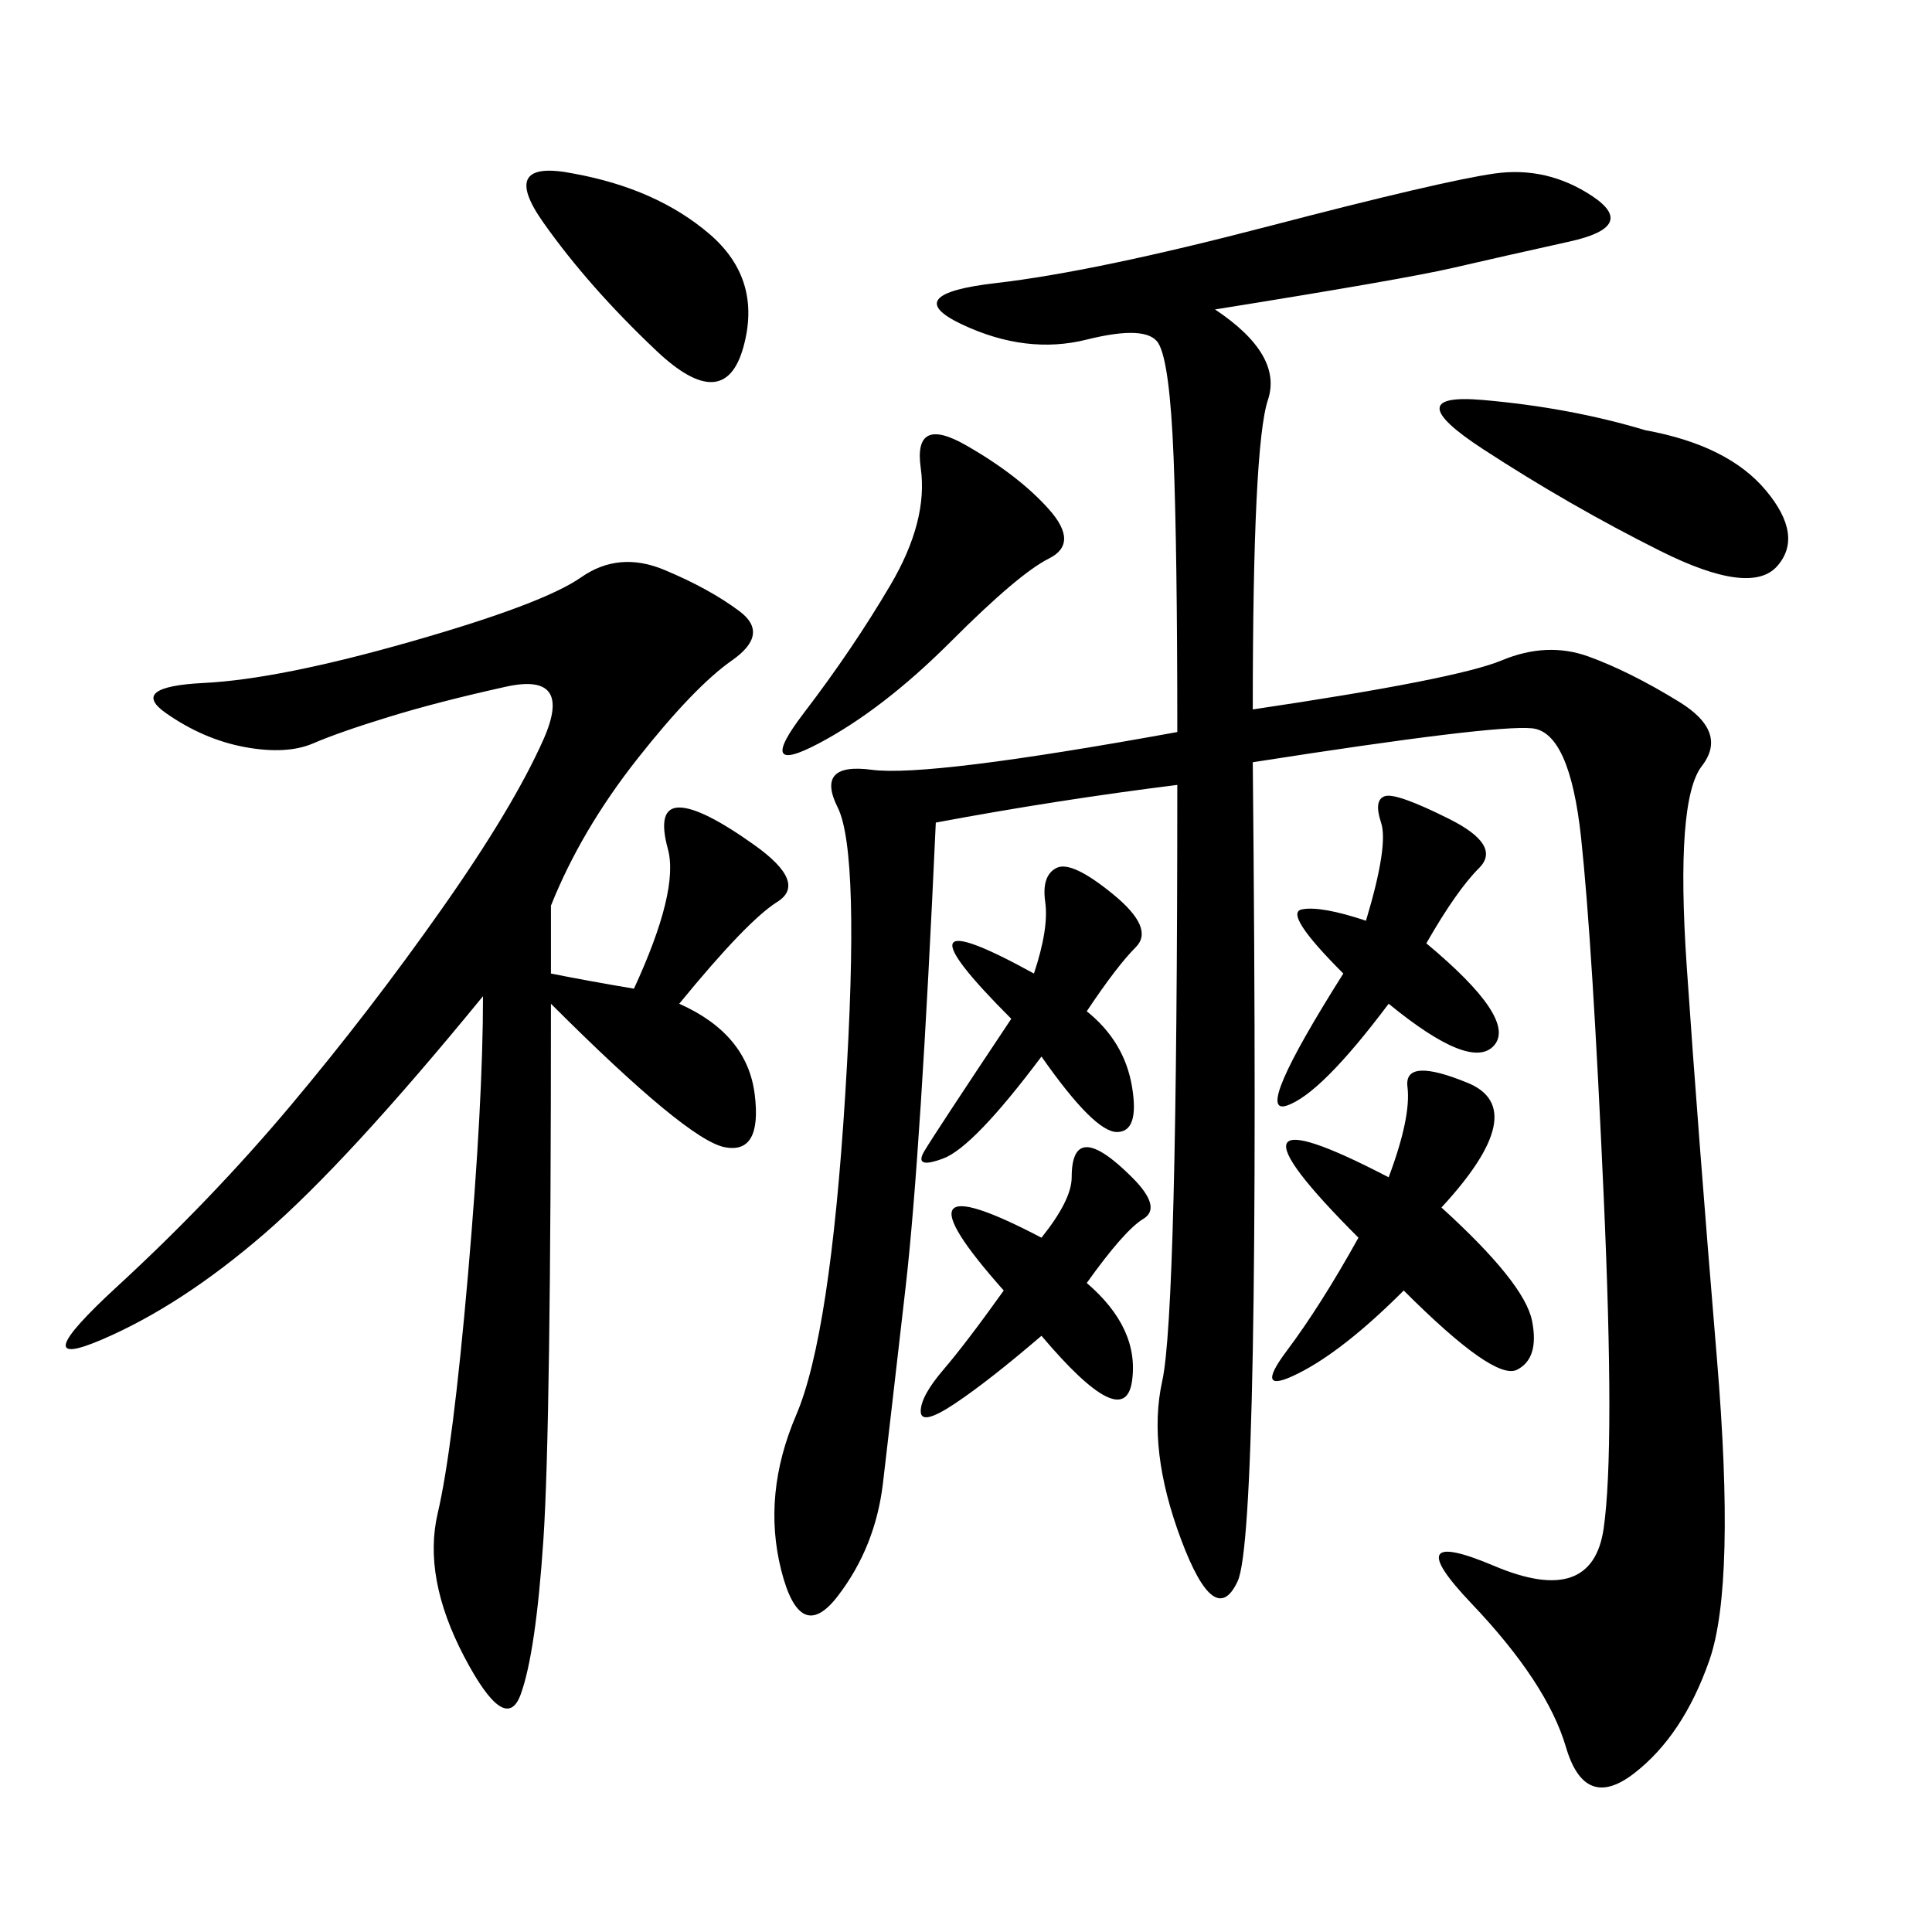 <svg xmlns="http://www.w3.org/2000/svg" xmlns:xlink="http://www.w3.org/1999/xlink" width="300" height="300"><path d="M188.67 48.05Q199.22 55.08 196.88 62.11Q194.53 69.14 194.53 110.16L194.53 110.16Q226.17 105.47 233.20 102.54Q240.23 99.61 246.68 101.95Q253.13 104.30 260.74 108.98Q268.36 113.67 264.26 118.95Q260.16 124.22 261.91 150Q263.67 175.78 266.60 210.94Q269.53 246.09 265.43 257.81Q261.33 269.53 253.71 275.39Q246.09 281.25 243.16 271.29Q240.23 261.33 228.52 249.02Q216.80 236.72 232.03 243.16Q247.27 249.61 249.02 237.30Q250.78 225 249.02 185.74Q247.27 146.48 245.51 130.08Q243.75 113.67 237.89 113.09Q232.03 112.50 194.53 118.36L194.53 118.36Q195.70 237.89 192.19 245.51Q188.67 253.13 183.40 239.06Q178.13 225 180.47 214.45Q182.81 203.91 182.81 121.88L182.81 121.88Q164.06 124.22 145.31 127.73L145.31 127.73Q142.97 179.30 140.63 199.80Q138.28 220.31 137.11 230.27Q135.94 240.23 130.08 247.85Q124.22 255.47 121.29 243.75Q118.36 232.03 123.63 219.73Q128.91 207.42 131.25 169.92Q133.59 132.42 130.08 125.39Q126.56 118.36 135.35 119.53Q144.14 120.70 182.81 113.67L182.81 113.67Q182.81 85.55 182.23 70.90Q181.64 56.25 179.88 53.32Q178.13 50.39 168.75 52.73Q159.38 55.08 149.41 50.39Q139.45 45.70 154.69 43.95Q169.92 42.19 196.88 35.16Q223.83 28.13 232.03 26.95Q240.23 25.78 247.27 30.47Q254.30 35.16 243.75 37.50Q233.20 39.84 225.59 41.60Q217.97 43.36 188.67 48.05L188.67 48.05ZM85.55 140.63L85.55 151.17Q91.41 152.34 98.44 153.52L98.44 153.52Q105.47 138.28 103.71 131.84Q101.95 125.39 105.47 125.39L105.47 125.39Q108.98 125.39 117.19 131.25Q125.39 137.11 120.70 140.04Q116.02 142.97 105.47 155.86L105.47 155.86Q116.02 160.55 117.19 169.92Q118.36 179.30 112.50 178.13Q106.64 176.95 85.55 155.86L85.55 155.86Q85.55 221.48 84.38 239.06Q83.20 256.64 80.86 263.09Q78.52 269.53 72.07 257.23Q65.63 244.92 67.97 234.96Q70.31 225 72.66 198.05Q75 171.09 75 154.69L75 154.69Q53.91 180.47 41.02 191.60Q28.13 202.73 15.82 208.01Q3.52 213.28 18.16 199.80Q32.81 186.33 45.12 171.68Q57.42 157.03 68.55 141.21Q79.69 125.39 84.38 114.84Q89.06 104.30 78.52 106.64Q67.97 108.98 60.35 111.33Q52.73 113.67 48.63 115.43Q44.53 117.19 38.09 116.02Q31.64 114.84 25.78 110.74Q19.92 106.64 31.64 106.05Q43.36 105.47 63.87 99.61Q84.38 93.75 90.23 89.65Q96.09 85.55 103.13 88.48Q110.16 91.41 114.84 94.92Q119.53 98.44 113.67 102.54Q107.81 106.64 99.02 117.77Q90.23 128.91 85.55 140.63L85.55 140.63ZM223.83 187.50Q236.72 199.22 237.89 205.08Q239.06 210.94 235.55 212.70Q232.03 214.45 217.97 200.39L217.97 200.39Q208.59 209.77 201.56 213.28Q194.53 216.80 199.80 209.77Q205.08 202.73 210.94 192.19L210.94 192.19Q186.33 167.58 215.63 182.81L215.63 182.81Q219.14 173.44 218.55 168.75Q217.97 164.06 227.93 168.16Q237.89 172.27 223.83 187.50L223.83 187.50ZM255.47 66.80Q268.36 69.14 274.22 76.17Q280.08 83.20 275.98 87.89Q271.88 92.58 257.81 85.55Q243.75 78.52 230.27 69.73Q216.80 60.94 230.27 62.11Q243.75 63.28 255.47 66.80L255.47 66.80ZM150 69.14Q158.20 73.83 162.89 79.10Q167.58 84.38 162.89 86.72Q158.20 89.06 147.66 99.61Q137.11 110.16 127.15 115.43Q117.19 120.70 124.80 110.74Q132.42 100.78 138.28 90.82Q144.14 80.86 142.97 72.66Q141.80 64.45 150 69.14L150 69.14ZM221.48 146.48Q235.55 158.20 232.03 162.30Q228.52 166.41 215.63 155.86L215.63 155.86Q205.08 169.92 199.80 171.68Q194.53 173.44 208.59 151.17L208.59 151.17Q199.22 141.80 202.15 141.21Q205.08 140.63 212.11 142.97L212.11 142.97Q215.63 131.25 214.45 127.73Q213.28 124.22 215.04 123.63Q216.80 123.05 225 127.15Q233.20 131.25 229.69 134.77Q226.17 138.28 221.48 146.48L221.48 146.48ZM168.75 157.03Q174.61 161.72 175.78 168.75Q176.95 175.78 173.44 175.78L173.44 175.78Q169.92 175.78 161.72 164.06L161.72 164.06Q151.17 178.13 146.48 179.88Q141.80 181.64 143.55 178.71Q145.31 175.78 157.03 158.20L157.03 158.20Q137.11 138.28 160.55 151.17L160.55 151.17Q162.89 144.14 162.30 140.04Q161.72 135.94 164.06 134.77Q166.41 133.59 172.85 138.87Q179.30 144.14 176.37 147.07Q173.44 150 168.75 157.03L168.75 157.03ZM168.75 199.22Q176.95 206.25 175.78 214.45Q174.61 222.66 161.72 207.42L161.72 207.42Q153.52 214.45 148.24 217.97Q142.97 221.48 142.97 219.14L142.97 219.14Q142.97 216.80 146.48 212.70Q150 208.59 155.86 200.39L155.86 200.39Q137.11 179.30 161.72 192.19L161.72 192.19Q166.41 186.33 166.41 182.81L166.41 182.81Q166.41 178.13 168.75 178.13L168.75 178.13Q171.09 178.13 175.78 182.81Q180.47 187.50 177.54 189.26Q174.61 191.02 168.75 199.22L168.75 199.22ZM89.06 26.95Q101.95 29.30 110.16 36.33Q118.36 43.36 115.43 53.91Q112.50 64.45 101.95 54.49Q91.41 44.53 84.38 34.57Q77.34 24.61 89.06 26.95L89.06 26.95Z"/></svg>
